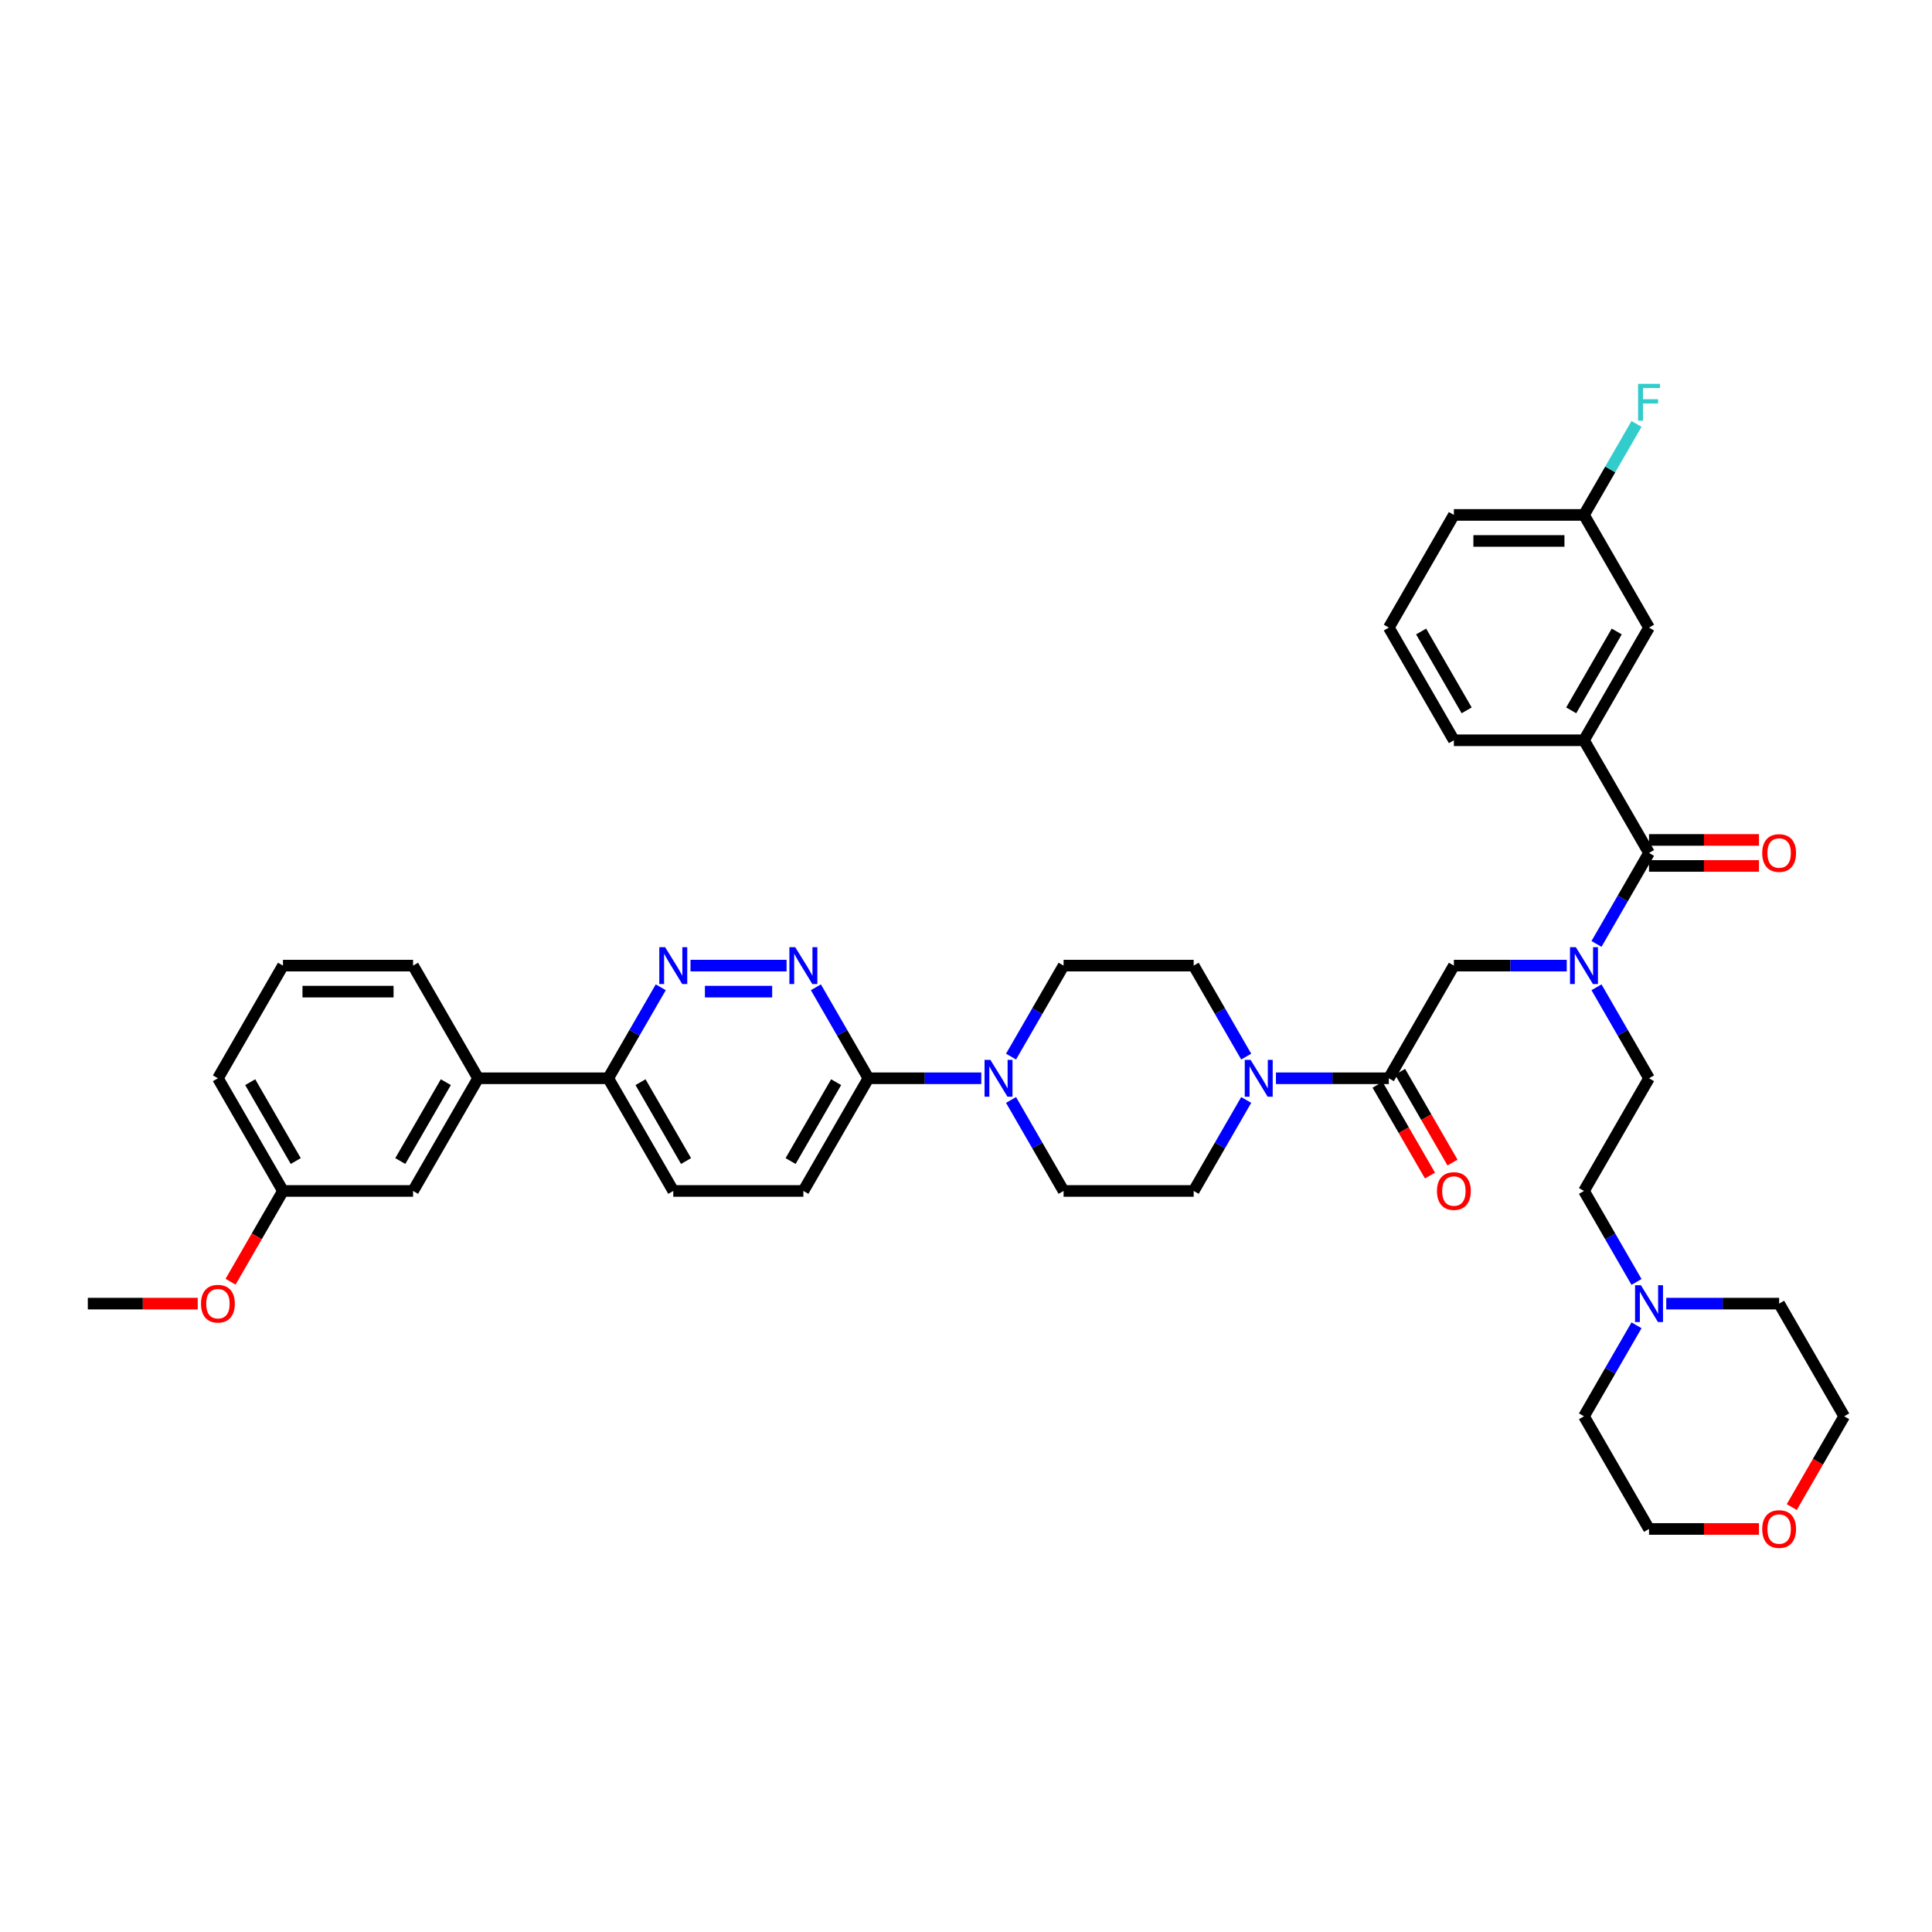 <?xml version='1.0' encoding='iso-8859-1'?>
<svg version='1.1' baseProfile='full'
              xmlns='http://www.w3.org/2000/svg'
                      xmlns:rdkit='http://www.rdkit.org/xml'
                      xmlns:xlink='http://www.w3.org/1999/xlink'
                  xml:space='preserve'
width='1000px' height='1000px' viewBox='0 0 1000 1000'>
<!-- END OF HEADER -->
<rect style='opacity:1.0;fill:#FFFFFF;stroke:none' width='1000' height='1000' x='0' y='0'> </rect>
<path class='bond-0' d='M 826.343,511.017 L 839.939,534.567' style='fill:none;fill-rule:evenodd;stroke:#0000FF;stroke-width:6px;stroke-linecap:butt;stroke-linejoin:miter;stroke-opacity:1' />
<path class='bond-0' d='M 839.939,534.567 L 853.535,558.116' style='fill:none;fill-rule:evenodd;stroke:#000000;stroke-width:6px;stroke-linecap:butt;stroke-linejoin:miter;stroke-opacity:1' />
<path class='bond-1' d='M 810.949,499.798 L 781.737,499.798' style='fill:none;fill-rule:evenodd;stroke:#0000FF;stroke-width:6px;stroke-linecap:butt;stroke-linejoin:miter;stroke-opacity:1' />
<path class='bond-1' d='M 781.737,499.798 L 752.525,499.798' style='fill:none;fill-rule:evenodd;stroke:#000000;stroke-width:6px;stroke-linecap:butt;stroke-linejoin:miter;stroke-opacity:1' />
<path class='bond-2' d='M 826.343,488.579 L 839.939,465.029' style='fill:none;fill-rule:evenodd;stroke:#0000FF;stroke-width:6px;stroke-linecap:butt;stroke-linejoin:miter;stroke-opacity:1' />
<path class='bond-2' d='M 839.939,465.029 L 853.535,441.48' style='fill:none;fill-rule:evenodd;stroke:#000000;stroke-width:6px;stroke-linecap:butt;stroke-linejoin:miter;stroke-opacity:1' />
<path class='bond-3' d='M 819.865,383.162 L 853.535,324.843' style='fill:none;fill-rule:evenodd;stroke:#000000;stroke-width:6px;stroke-linecap:butt;stroke-linejoin:miter;stroke-opacity:1' />
<path class='bond-3' d='M 813.252,367.68 L 836.821,326.857' style='fill:none;fill-rule:evenodd;stroke:#000000;stroke-width:6px;stroke-linecap:butt;stroke-linejoin:miter;stroke-opacity:1' />
<path class='bond-4' d='M 819.865,383.162 L 752.525,383.162' style='fill:none;fill-rule:evenodd;stroke:#000000;stroke-width:6px;stroke-linecap:butt;stroke-linejoin:miter;stroke-opacity:1' />
<path class='bond-5' d='M 819.865,383.162 L 853.535,441.48' style='fill:none;fill-rule:evenodd;stroke:#000000;stroke-width:6px;stroke-linecap:butt;stroke-linejoin:miter;stroke-opacity:1' />
<path class='bond-6' d='M 713.023,561.483 L 726.589,584.979' style='fill:none;fill-rule:evenodd;stroke:#000000;stroke-width:6px;stroke-linecap:butt;stroke-linejoin:miter;stroke-opacity:1' />
<path class='bond-6' d='M 726.589,584.979 L 740.154,608.475' style='fill:none;fill-rule:evenodd;stroke:#FF0000;stroke-width:6px;stroke-linecap:butt;stroke-linejoin:miter;stroke-opacity:1' />
<path class='bond-6' d='M 724.687,554.749 L 738.252,578.245' style='fill:none;fill-rule:evenodd;stroke:#000000;stroke-width:6px;stroke-linecap:butt;stroke-linejoin:miter;stroke-opacity:1' />
<path class='bond-6' d='M 738.252,578.245 L 751.818,601.741' style='fill:none;fill-rule:evenodd;stroke:#FF0000;stroke-width:6px;stroke-linecap:butt;stroke-linejoin:miter;stroke-opacity:1' />
<path class='bond-7' d='M 718.855,558.116 L 752.525,499.798' style='fill:none;fill-rule:evenodd;stroke:#000000;stroke-width:6px;stroke-linecap:butt;stroke-linejoin:miter;stroke-opacity:1' />
<path class='bond-8' d='M 718.855,558.116 L 689.643,558.116' style='fill:none;fill-rule:evenodd;stroke:#000000;stroke-width:6px;stroke-linecap:butt;stroke-linejoin:miter;stroke-opacity:1' />
<path class='bond-8' d='M 689.643,558.116 L 660.431,558.116' style='fill:none;fill-rule:evenodd;stroke:#0000FF;stroke-width:6px;stroke-linecap:butt;stroke-linejoin:miter;stroke-opacity:1' />
<path class='bond-9' d='M 853.535,448.214 L 881.987,448.214' style='fill:none;fill-rule:evenodd;stroke:#000000;stroke-width:6px;stroke-linecap:butt;stroke-linejoin:miter;stroke-opacity:1' />
<path class='bond-9' d='M 881.987,448.214 L 910.438,448.214' style='fill:none;fill-rule:evenodd;stroke:#FF0000;stroke-width:6px;stroke-linecap:butt;stroke-linejoin:miter;stroke-opacity:1' />
<path class='bond-9' d='M 853.535,434.746 L 881.987,434.746' style='fill:none;fill-rule:evenodd;stroke:#000000;stroke-width:6px;stroke-linecap:butt;stroke-linejoin:miter;stroke-opacity:1' />
<path class='bond-9' d='M 881.987,434.746 L 910.438,434.746' style='fill:none;fill-rule:evenodd;stroke:#FF0000;stroke-width:6px;stroke-linecap:butt;stroke-linejoin:miter;stroke-opacity:1' />
<path class='bond-10' d='M 853.535,324.843 L 819.865,266.525' style='fill:none;fill-rule:evenodd;stroke:#000000;stroke-width:6px;stroke-linecap:butt;stroke-linejoin:miter;stroke-opacity:1' />
<path class='bond-11' d='M 819.865,266.525 L 833.462,242.975' style='fill:none;fill-rule:evenodd;stroke:#000000;stroke-width:6px;stroke-linecap:butt;stroke-linejoin:miter;stroke-opacity:1' />
<path class='bond-11' d='M 833.462,242.975 L 847.058,219.426' style='fill:none;fill-rule:evenodd;stroke:#33CCCC;stroke-width:6px;stroke-linecap:butt;stroke-linejoin:miter;stroke-opacity:1' />
<path class='bond-12' d='M 819.865,266.525 L 752.525,266.525' style='fill:none;fill-rule:evenodd;stroke:#000000;stroke-width:6px;stroke-linecap:butt;stroke-linejoin:miter;stroke-opacity:1' />
<path class='bond-12' d='M 809.764,279.993 L 762.626,279.993' style='fill:none;fill-rule:evenodd;stroke:#000000;stroke-width:6px;stroke-linecap:butt;stroke-linejoin:miter;stroke-opacity:1' />
<path class='bond-13' d='M 847.058,663.534 L 833.462,639.984' style='fill:none;fill-rule:evenodd;stroke:#0000FF;stroke-width:6px;stroke-linecap:butt;stroke-linejoin:miter;stroke-opacity:1' />
<path class='bond-13' d='M 833.462,639.984 L 819.865,616.434' style='fill:none;fill-rule:evenodd;stroke:#000000;stroke-width:6px;stroke-linecap:butt;stroke-linejoin:miter;stroke-opacity:1' />
<path class='bond-14' d='M 862.451,674.753 L 891.663,674.753' style='fill:none;fill-rule:evenodd;stroke:#0000FF;stroke-width:6px;stroke-linecap:butt;stroke-linejoin:miter;stroke-opacity:1' />
<path class='bond-14' d='M 891.663,674.753 L 920.875,674.753' style='fill:none;fill-rule:evenodd;stroke:#000000;stroke-width:6px;stroke-linecap:butt;stroke-linejoin:miter;stroke-opacity:1' />
<path class='bond-15' d='M 847.058,685.971 L 833.462,709.521' style='fill:none;fill-rule:evenodd;stroke:#0000FF;stroke-width:6px;stroke-linecap:butt;stroke-linejoin:miter;stroke-opacity:1' />
<path class='bond-15' d='M 833.462,709.521 L 819.865,733.071' style='fill:none;fill-rule:evenodd;stroke:#000000;stroke-width:6px;stroke-linecap:butt;stroke-linejoin:miter;stroke-opacity:1' />
<path class='bond-16' d='M 910.438,791.389 L 881.987,791.389' style='fill:none;fill-rule:evenodd;stroke:#FF0000;stroke-width:6px;stroke-linecap:butt;stroke-linejoin:miter;stroke-opacity:1' />
<path class='bond-16' d='M 881.987,791.389 L 853.535,791.389' style='fill:none;fill-rule:evenodd;stroke:#000000;stroke-width:6px;stroke-linecap:butt;stroke-linejoin:miter;stroke-opacity:1' />
<path class='bond-17' d='M 927.415,780.062 L 940.98,756.567' style='fill:none;fill-rule:evenodd;stroke:#FF0000;stroke-width:6px;stroke-linecap:butt;stroke-linejoin:miter;stroke-opacity:1' />
<path class='bond-17' d='M 940.98,756.567 L 954.545,733.071' style='fill:none;fill-rule:evenodd;stroke:#000000;stroke-width:6px;stroke-linecap:butt;stroke-linejoin:miter;stroke-opacity:1' />
<path class='bond-18' d='M 645.038,546.897 L 631.442,523.348' style='fill:none;fill-rule:evenodd;stroke:#0000FF;stroke-width:6px;stroke-linecap:butt;stroke-linejoin:miter;stroke-opacity:1' />
<path class='bond-18' d='M 631.442,523.348 L 617.845,499.798' style='fill:none;fill-rule:evenodd;stroke:#000000;stroke-width:6px;stroke-linecap:butt;stroke-linejoin:miter;stroke-opacity:1' />
<path class='bond-19' d='M 645.038,569.335 L 631.442,592.885' style='fill:none;fill-rule:evenodd;stroke:#0000FF;stroke-width:6px;stroke-linecap:butt;stroke-linejoin:miter;stroke-opacity:1' />
<path class='bond-19' d='M 631.442,592.885 L 617.845,616.434' style='fill:none;fill-rule:evenodd;stroke:#000000;stroke-width:6px;stroke-linecap:butt;stroke-linejoin:miter;stroke-opacity:1' />
<path class='bond-20' d='M 348.485,616.434 L 314.815,558.116' style='fill:none;fill-rule:evenodd;stroke:#000000;stroke-width:6px;stroke-linecap:butt;stroke-linejoin:miter;stroke-opacity:1' />
<path class='bond-20' d='M 355.098,600.953 L 331.529,560.13' style='fill:none;fill-rule:evenodd;stroke:#000000;stroke-width:6px;stroke-linecap:butt;stroke-linejoin:miter;stroke-opacity:1' />
<path class='bond-21' d='M 348.485,616.434 L 415.825,616.434' style='fill:none;fill-rule:evenodd;stroke:#000000;stroke-width:6px;stroke-linecap:butt;stroke-linejoin:miter;stroke-opacity:1' />
<path class='bond-22' d='M 314.815,558.116 L 328.411,534.567' style='fill:none;fill-rule:evenodd;stroke:#000000;stroke-width:6px;stroke-linecap:butt;stroke-linejoin:miter;stroke-opacity:1' />
<path class='bond-22' d='M 328.411,534.567 L 342.008,511.017' style='fill:none;fill-rule:evenodd;stroke:#0000FF;stroke-width:6px;stroke-linecap:butt;stroke-linejoin:miter;stroke-opacity:1' />
<path class='bond-23' d='M 314.815,558.116 L 247.475,558.116' style='fill:none;fill-rule:evenodd;stroke:#000000;stroke-width:6px;stroke-linecap:butt;stroke-linejoin:miter;stroke-opacity:1' />
<path class='bond-24' d='M 357.401,499.798 L 407.132,499.798' style='fill:none;fill-rule:evenodd;stroke:#0000FF;stroke-width:6px;stroke-linecap:butt;stroke-linejoin:miter;stroke-opacity:1' />
<path class='bond-24' d='M 364.86,513.266 L 399.672,513.266' style='fill:none;fill-rule:evenodd;stroke:#0000FF;stroke-width:6px;stroke-linecap:butt;stroke-linejoin:miter;stroke-opacity:1' />
<path class='bond-25' d='M 422.302,511.017 L 435.899,534.567' style='fill:none;fill-rule:evenodd;stroke:#0000FF;stroke-width:6px;stroke-linecap:butt;stroke-linejoin:miter;stroke-opacity:1' />
<path class='bond-25' d='M 435.899,534.567 L 449.495,558.116' style='fill:none;fill-rule:evenodd;stroke:#000000;stroke-width:6px;stroke-linecap:butt;stroke-linejoin:miter;stroke-opacity:1' />
<path class='bond-26' d='M 449.495,558.116 L 415.825,616.434' style='fill:none;fill-rule:evenodd;stroke:#000000;stroke-width:6px;stroke-linecap:butt;stroke-linejoin:miter;stroke-opacity:1' />
<path class='bond-26' d='M 432.781,560.13 L 409.212,600.953' style='fill:none;fill-rule:evenodd;stroke:#000000;stroke-width:6px;stroke-linecap:butt;stroke-linejoin:miter;stroke-opacity:1' />
<path class='bond-27' d='M 449.495,558.116 L 478.707,558.116' style='fill:none;fill-rule:evenodd;stroke:#000000;stroke-width:6px;stroke-linecap:butt;stroke-linejoin:miter;stroke-opacity:1' />
<path class='bond-27' d='M 478.707,558.116 L 507.919,558.116' style='fill:none;fill-rule:evenodd;stroke:#0000FF;stroke-width:6px;stroke-linecap:butt;stroke-linejoin:miter;stroke-opacity:1' />
<path class='bond-28' d='M 523.312,569.335 L 536.909,592.885' style='fill:none;fill-rule:evenodd;stroke:#0000FF;stroke-width:6px;stroke-linecap:butt;stroke-linejoin:miter;stroke-opacity:1' />
<path class='bond-28' d='M 536.909,592.885 L 550.505,616.434' style='fill:none;fill-rule:evenodd;stroke:#000000;stroke-width:6px;stroke-linecap:butt;stroke-linejoin:miter;stroke-opacity:1' />
<path class='bond-29' d='M 523.312,546.897 L 536.909,523.348' style='fill:none;fill-rule:evenodd;stroke:#0000FF;stroke-width:6px;stroke-linecap:butt;stroke-linejoin:miter;stroke-opacity:1' />
<path class='bond-29' d='M 536.909,523.348 L 550.505,499.798' style='fill:none;fill-rule:evenodd;stroke:#000000;stroke-width:6px;stroke-linecap:butt;stroke-linejoin:miter;stroke-opacity:1' />
<path class='bond-30' d='M 617.845,499.798 L 550.505,499.798' style='fill:none;fill-rule:evenodd;stroke:#000000;stroke-width:6px;stroke-linecap:butt;stroke-linejoin:miter;stroke-opacity:1' />
<path class='bond-31' d='M 146.465,616.434 L 112.795,558.116' style='fill:none;fill-rule:evenodd;stroke:#000000;stroke-width:6px;stroke-linecap:butt;stroke-linejoin:miter;stroke-opacity:1' />
<path class='bond-31' d='M 153.078,600.953 L 129.509,560.13' style='fill:none;fill-rule:evenodd;stroke:#000000;stroke-width:6px;stroke-linecap:butt;stroke-linejoin:miter;stroke-opacity:1' />
<path class='bond-32' d='M 146.465,616.434 L 213.805,616.434' style='fill:none;fill-rule:evenodd;stroke:#000000;stroke-width:6px;stroke-linecap:butt;stroke-linejoin:miter;stroke-opacity:1' />
<path class='bond-33' d='M 146.465,616.434 L 132.899,639.93' style='fill:none;fill-rule:evenodd;stroke:#000000;stroke-width:6px;stroke-linecap:butt;stroke-linejoin:miter;stroke-opacity:1' />
<path class='bond-33' d='M 132.899,639.93 L 119.334,663.426' style='fill:none;fill-rule:evenodd;stroke:#FF0000;stroke-width:6px;stroke-linecap:butt;stroke-linejoin:miter;stroke-opacity:1' />
<path class='bond-34' d='M 112.795,558.116 L 146.465,499.798' style='fill:none;fill-rule:evenodd;stroke:#000000;stroke-width:6px;stroke-linecap:butt;stroke-linejoin:miter;stroke-opacity:1' />
<path class='bond-35' d='M 146.465,499.798 L 213.805,499.798' style='fill:none;fill-rule:evenodd;stroke:#000000;stroke-width:6px;stroke-linecap:butt;stroke-linejoin:miter;stroke-opacity:1' />
<path class='bond-35' d='M 156.566,513.266 L 203.704,513.266' style='fill:none;fill-rule:evenodd;stroke:#000000;stroke-width:6px;stroke-linecap:butt;stroke-linejoin:miter;stroke-opacity:1' />
<path class='bond-36' d='M 213.805,499.798 L 247.475,558.116' style='fill:none;fill-rule:evenodd;stroke:#000000;stroke-width:6px;stroke-linecap:butt;stroke-linejoin:miter;stroke-opacity:1' />
<path class='bond-37' d='M 247.475,558.116 L 213.805,616.434' style='fill:none;fill-rule:evenodd;stroke:#000000;stroke-width:6px;stroke-linecap:butt;stroke-linejoin:miter;stroke-opacity:1' />
<path class='bond-37' d='M 230.761,560.13 L 207.192,600.953' style='fill:none;fill-rule:evenodd;stroke:#000000;stroke-width:6px;stroke-linecap:butt;stroke-linejoin:miter;stroke-opacity:1' />
<path class='bond-38' d='M 102.357,674.753 L 73.906,674.753' style='fill:none;fill-rule:evenodd;stroke:#FF0000;stroke-width:6px;stroke-linecap:butt;stroke-linejoin:miter;stroke-opacity:1' />
<path class='bond-38' d='M 73.906,674.753 L 45.455,674.753' style='fill:none;fill-rule:evenodd;stroke:#000000;stroke-width:6px;stroke-linecap:butt;stroke-linejoin:miter;stroke-opacity:1' />
<path class='bond-39' d='M 550.505,616.434 L 617.845,616.434' style='fill:none;fill-rule:evenodd;stroke:#000000;stroke-width:6px;stroke-linecap:butt;stroke-linejoin:miter;stroke-opacity:1' />
<path class='bond-40' d='M 819.865,616.434 L 853.535,558.116' style='fill:none;fill-rule:evenodd;stroke:#000000;stroke-width:6px;stroke-linecap:butt;stroke-linejoin:miter;stroke-opacity:1' />
<path class='bond-41' d='M 920.875,674.753 L 954.545,733.071' style='fill:none;fill-rule:evenodd;stroke:#000000;stroke-width:6px;stroke-linecap:butt;stroke-linejoin:miter;stroke-opacity:1' />
<path class='bond-42' d='M 819.865,733.071 L 853.535,791.389' style='fill:none;fill-rule:evenodd;stroke:#000000;stroke-width:6px;stroke-linecap:butt;stroke-linejoin:miter;stroke-opacity:1' />
<path class='bond-43' d='M 752.525,383.162 L 718.855,324.843' style='fill:none;fill-rule:evenodd;stroke:#000000;stroke-width:6px;stroke-linecap:butt;stroke-linejoin:miter;stroke-opacity:1' />
<path class='bond-43' d='M 759.138,367.68 L 735.569,326.857' style='fill:none;fill-rule:evenodd;stroke:#000000;stroke-width:6px;stroke-linecap:butt;stroke-linejoin:miter;stroke-opacity:1' />
<path class='bond-44' d='M 718.855,324.843 L 752.525,266.525' style='fill:none;fill-rule:evenodd;stroke:#000000;stroke-width:6px;stroke-linecap:butt;stroke-linejoin:miter;stroke-opacity:1' />
<path  class='atom-0' d='M 815.65 490.263
L 821.899 500.364
Q 822.519 501.36, 823.515 503.165
Q 824.512 504.97, 824.566 505.077
L 824.566 490.263
L 827.098 490.263
L 827.098 509.333
L 824.485 509.333
L 817.778 498.29
Q 816.997 496.997, 816.162 495.515
Q 815.354 494.034, 815.111 493.576
L 815.111 509.333
L 812.633 509.333
L 812.633 490.263
L 815.65 490.263
' fill='#0000FF'/>
<path  class='atom-3' d='M 743.771 616.488
Q 743.771 611.909, 746.034 609.35
Q 748.296 606.791, 752.525 606.791
Q 756.754 606.791, 759.017 609.35
Q 761.279 611.909, 761.279 616.488
Q 761.279 621.121, 758.99 623.761
Q 756.7 626.374, 752.525 626.374
Q 748.323 626.374, 746.034 623.761
Q 743.771 621.148, 743.771 616.488
M 752.525 624.219
Q 755.434 624.219, 756.997 622.28
Q 758.586 620.313, 758.586 616.488
Q 758.586 612.744, 756.997 610.859
Q 755.434 608.946, 752.525 608.946
Q 749.616 608.946, 748.027 610.832
Q 746.465 612.717, 746.465 616.488
Q 746.465 620.34, 748.027 622.28
Q 749.616 624.219, 752.525 624.219
' fill='#FF0000'/>
<path  class='atom-6' d='M 912.121 441.534
Q 912.121 436.955, 914.384 434.396
Q 916.646 431.837, 920.875 431.837
Q 925.104 431.837, 927.367 434.396
Q 929.63 436.955, 929.63 441.534
Q 929.63 446.167, 927.34 448.806
Q 925.051 451.419, 920.875 451.419
Q 916.673 451.419, 914.384 448.806
Q 912.121 446.194, 912.121 441.534
M 920.875 449.264
Q 923.785 449.264, 925.347 447.325
Q 926.936 445.359, 926.936 441.534
Q 926.936 437.79, 925.347 435.904
Q 923.785 433.992, 920.875 433.992
Q 917.966 433.992, 916.377 435.877
Q 914.815 437.763, 914.815 441.534
Q 914.815 445.385, 916.377 447.325
Q 917.966 449.264, 920.875 449.264
' fill='#FF0000'/>
<path  class='atom-9' d='M 849.32 665.217
L 855.569 675.318
Q 856.189 676.315, 857.185 678.12
Q 858.182 679.924, 858.236 680.032
L 858.236 665.217
L 860.768 665.217
L 860.768 684.288
L 858.155 684.288
L 851.448 673.244
Q 850.667 671.951, 849.832 670.47
Q 849.024 668.988, 848.781 668.53
L 848.781 684.288
L 846.303 684.288
L 846.303 665.217
L 849.32 665.217
' fill='#0000FF'/>
<path  class='atom-10' d='M 912.121 791.443
Q 912.121 786.864, 914.384 784.305
Q 916.646 781.746, 920.875 781.746
Q 925.104 781.746, 927.367 784.305
Q 929.63 786.864, 929.63 791.443
Q 929.63 796.076, 927.34 798.716
Q 925.051 801.328, 920.875 801.328
Q 916.673 801.328, 914.384 798.716
Q 912.121 796.103, 912.121 791.443
M 920.875 799.174
Q 923.785 799.174, 925.347 797.234
Q 926.936 795.268, 926.936 791.443
Q 926.936 787.699, 925.347 785.813
Q 923.785 783.901, 920.875 783.901
Q 917.966 783.901, 916.377 785.786
Q 914.815 787.672, 914.815 791.443
Q 914.815 795.295, 916.377 797.234
Q 917.966 799.174, 920.875 799.174
' fill='#FF0000'/>
<path  class='atom-11' d='M 647.3 548.581
L 653.549 558.682
Q 654.168 559.678, 655.165 561.483
Q 656.162 563.288, 656.215 563.396
L 656.215 548.581
L 658.747 548.581
L 658.747 567.652
L 656.135 567.652
L 649.428 556.608
Q 648.646 555.315, 647.811 553.833
Q 647.003 552.352, 646.761 551.894
L 646.761 567.652
L 644.283 567.652
L 644.283 548.581
L 647.3 548.581
' fill='#0000FF'/>
<path  class='atom-14' d='M 344.269 490.263
L 350.519 500.364
Q 351.138 501.36, 352.135 503.165
Q 353.131 504.97, 353.185 505.077
L 353.185 490.263
L 355.717 490.263
L 355.717 509.333
L 353.104 509.333
L 346.397 498.29
Q 345.616 496.997, 344.781 495.515
Q 343.973 494.034, 343.731 493.576
L 343.731 509.333
L 341.253 509.333
L 341.253 490.263
L 344.269 490.263
' fill='#0000FF'/>
<path  class='atom-15' d='M 411.609 490.263
L 417.859 500.364
Q 418.478 501.36, 419.475 503.165
Q 420.471 504.97, 420.525 505.077
L 420.525 490.263
L 423.057 490.263
L 423.057 509.333
L 420.444 509.333
L 413.737 498.29
Q 412.956 496.997, 412.121 495.515
Q 411.313 494.034, 411.071 493.576
L 411.071 509.333
L 408.593 509.333
L 408.593 490.263
L 411.609 490.263
' fill='#0000FF'/>
<path  class='atom-18' d='M 512.62 548.581
L 518.869 558.682
Q 519.488 559.678, 520.485 561.483
Q 521.481 563.288, 521.535 563.396
L 521.535 548.581
L 524.067 548.581
L 524.067 567.652
L 521.455 567.652
L 514.747 556.608
Q 513.966 555.315, 513.131 553.833
Q 512.323 552.352, 512.081 551.894
L 512.081 567.652
L 509.603 567.652
L 509.603 548.581
L 512.62 548.581
' fill='#0000FF'/>
<path  class='atom-27' d='M 104.04 674.806
Q 104.04 670.227, 106.303 667.668
Q 108.566 665.11, 112.795 665.11
Q 117.024 665.11, 119.286 667.668
Q 121.549 670.227, 121.549 674.806
Q 121.549 679.439, 119.259 682.079
Q 116.97 684.692, 112.795 684.692
Q 108.593 684.692, 106.303 682.079
Q 104.04 679.466, 104.04 674.806
M 112.795 682.537
Q 115.704 682.537, 117.266 680.598
Q 118.855 678.631, 118.855 674.806
Q 118.855 671.062, 117.266 669.177
Q 115.704 667.264, 112.795 667.264
Q 109.886 667.264, 108.296 669.15
Q 106.734 671.035, 106.734 674.806
Q 106.734 678.658, 108.296 680.598
Q 109.886 682.537, 112.795 682.537
' fill='#FF0000'/>
<path  class='atom-37' d='M 847.865 198.672
L 859.205 198.672
L 859.205 200.853
L 850.424 200.853
L 850.424 206.645
L 858.236 206.645
L 858.236 208.853
L 850.424 208.853
L 850.424 217.742
L 847.865 217.742
L 847.865 198.672
' fill='#33CCCC'/>
</svg>
